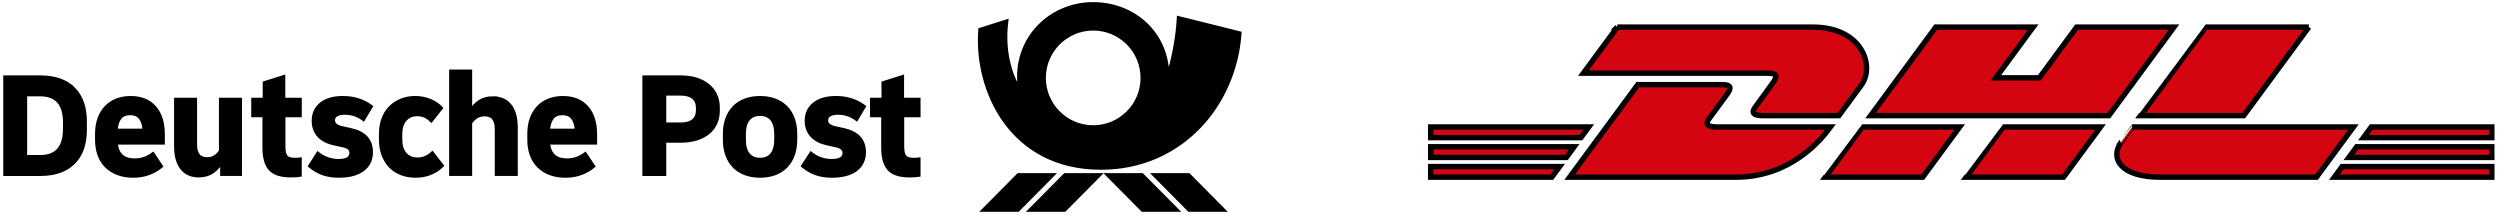 <svg width="725" height="64" xmlns="http://www.w3.org/2000/svg">
 <g>
   <g stroke="null" transform="matrix(1.57,0,0,1.57,-21400.247,-2712.136) " id="svg_5">
    <g stroke="null" id="svg_6">
     <g stroke="null" id="svg_7">
      <polygon stroke="null" id="svg_8" fill="#d40511" points="13894.997,1754.584 13921.503,1754.584 13920.055,1756.555 13894.997,1756.555 13894.997,1754.584 13894.997,1754.584 "/>
      <polygon stroke="null" id="svg_9" fill="#d40511" points="13894.997,1750.929 13924.196,1750.929 13922.745,1752.896 13894.997,1752.896 13894.997,1750.929 13894.997,1750.929 "/>
      <polygon stroke="null" id="svg_10" fill="#d40511" points="13894.997,1758.243 13918.813,1758.243 13917.37,1760.2 13894.997,1760.2 13894.997,1758.243 13894.997,1758.243 "/>
     </g>
     <g stroke="null" id="svg_11">
      <polygon stroke="null" id="svg_12" fill="#d40511" points="14090.997,1756.555 14064.595,1756.555 14066.042,1754.586 14090.997,1754.586 14090.997,1756.555 14090.997,1756.555 "/>
      <polygon stroke="null" id="svg_13" fill="#d40511" points="14090.997,1760.2 14061.91,1760.202 14063.351,1758.243 14090.997,1758.243 14090.997,1760.2 14090.997,1760.2 "/>
      <polygon stroke="null" id="svg_14" fill="#d40511" points="14068.733,1750.929 14090.997,1750.929 14090.997,1752.898 14067.284,1752.899 14068.733,1750.929 14068.733,1750.929 "/>
     </g>
    </g>
    <g stroke="null" id="svg_15">
     <path stroke="null" id="svg_16" fill="#d40511" d="m13920.671,1760.199l12.578,-17.089l15.608,0c1.725,0 1.703,0.655 0.86,1.798c-0.856,1.16 -2.313,3.155 -3.185,4.332c-0.443,0.598 -1.243,1.688 1.409,1.688l20.91,0c-1.739,2.382 -7.38,9.271 -17.508,9.271l-30.671,0z"/>
     <path stroke="null" id="svg_17" fill="#d40511" d="m13992.704,1750.927l-6.82,9.272l-17.993,0s6.817,-9.271 6.823,-9.271l17.989,-0.001z"/>
     <path stroke="null" id="svg_18" fill="#d40511" d="m14018.723,1750.928l-6.824,9.271l-17.986,0s6.818,-9.271 6.824,-9.271l17.986,0z"/>
     <path stroke="null" id="svg_19" fill="#d40511" d="m14024.574,1750.928c0.001,0 -1.314,1.797 -1.953,2.66c-2.259,3.053 -0.263,6.61 7.111,6.61l28.885,0l6.823,-9.271l-40.866,0.001z"/>
    </g>
    <g stroke="null" id="svg_20">
     <path stroke="null" id="svg_21" fill="#d40511" d="m13929.467,1732.484l-6.262,8.508l34.129,0c1.725,0 1.702,0.655 0.859,1.798c-0.856,1.159 -2.289,3.176 -3.161,4.354c-0.443,0.597 -1.243,1.687 1.409,1.687l13.956,0s2.25,-3.062 4.135,-5.621c2.566,-3.482 0.223,-10.725 -8.949,-10.725l-36.117,0z"/>
     <polygon stroke="null" id="svg_22" fill="#d40511" points="14020.266,1748.83 13976.259,1748.83 13988.293,1732.484 14006.279,1732.484 13999.383,1741.856 14007.411,1741.856 14014.313,1732.484 14032.296,1732.484 14020.266,1748.83 14020.266,1748.83 "/>
     <path stroke="null" id="svg_23" fill="#d40511" d="m14057.207,1732.484l-12.031,16.346l-19.059,0s12.036,-16.346 12.041,-16.346l19.049,0z"/>
    </g>
   </g>
  </g>
  <g stroke="null" id="svg_30">
   <path stroke="null" id="svg_29" d="m308.839,50.708l10.022,0l-10.12,10.206l-10.022,0l10.12,-10.206zm-13.518,0l-10.12,10.206l10.022,0l10.12,-10.206l-10.022,0zm25.864,0l10.12,10.206l10.022,0l-10.12,-10.206l-10.022,0zm13.518,0l10.12,10.206l10.022,0l-10.12,-10.206l-10.022,0zm-15.441,-1.979c-26.268,-0.009 -36.422,-22.846 -35.056,-40.153l7.715,-2.454c-1.255,9.847 1.795,16.951 3.897,20.206c-2.503,-13.931 8.012,-25.209 21.176,-25.219c11.839,-0.008 21.633,8.639 21.587,21.044c1.736,-4.735 2.945,-11.943 3.195,-16.989l17.777,4.425c-1.421,20.869 -17.073,39.147 -40.292,39.14zm11.997,-26.138c0,-7.858 -6.37,-14.229 -14.228,-14.229c-7.858,0 -14.229,6.37 -14.229,14.229c0,7.859 6.37,14.229 14.229,14.229c7.859,0 14.228,-6.37 14.228,-14.229zm-69.576,-0.314l-5.548,1.75l0,4.822l-3.329,0l0,4.652l3.243,0l0,9.303c0,2.874 0.583,4.95 1.75,6.231c1.166,1.28 3.143,1.92 5.932,1.92c0.569,0 1.074,-0.015 1.515,-0.043c0.44,-0.029 0.846,-0.072 1.216,-0.128l0,-4.609c-0.228,0.029 -0.477,0.05 -0.747,0.064c-0.271,0.015 -0.52,0.021 -0.747,0.021c-0.541,0 -1.017,-0.049 -1.43,-0.149c-0.413,-0.099 -0.754,-0.291 -1.024,-0.576c-0.271,-0.284 -0.469,-0.668 -0.597,-1.152c-0.128,-0.483 -0.192,-1.095 -0.192,-1.835l0,-9.047l4.737,0l0,-4.652l-4.78,0l0,-6.572l-0,0zm-179.446,0l-5.548,1.75l0,4.822l-3.329,0l0,4.652l3.243,0l0,9.303c0,2.874 0.583,4.95 1.75,6.231c1.166,1.28 3.144,1.92 5.932,1.92c0.568,0 1.074,-0.015 1.515,-0.043c0.44,-0.029 0.846,-0.072 1.216,-0.128l0,-4.609c-0.228,0.029 -0.477,0.05 -0.747,0.064c-0.271,0.015 -0.52,0.021 -0.747,0.021c-0.541,0 -1.017,-0.049 -1.43,-0.149c-0.413,-0.099 -0.754,-0.291 -1.024,-0.576c-0.271,-0.284 -0.469,-0.668 -0.597,-1.152c-0.128,-0.483 -0.192,-1.095 -0.192,-1.835l0,-9.047l4.737,0l0,-4.652l-4.78,0l0,-6.572l0,0zm38.913,23.899c-1.565,0 -2.788,-0.512 -3.67,-1.536c-0.883,-1.024 -1.323,-2.433 -1.323,-4.225l0,-1.451c0,-1.792 0.434,-3.201 1.302,-4.225c0.867,-1.024 2.07,-1.536 3.606,-1.536c1.507,0 2.845,0.584 4.012,1.75l2.859,-3.628c-0.939,-0.967 -2.063,-1.707 -3.371,-2.219c-1.309,-0.512 -2.689,-0.768 -4.14,-0.768c-1.508,0 -2.881,0.256 -4.118,0.768c-1.238,0.512 -2.298,1.224 -3.179,2.134c-0.883,0.911 -1.558,2.013 -2.027,3.307c-0.469,1.295 -0.704,2.724 -0.704,4.289l0,1.707c0,1.594 0.242,3.038 0.726,4.332c0.483,1.295 1.159,2.398 2.027,3.307c0.867,0.911 1.927,1.615 3.179,2.112c1.251,0.498 2.646,0.747 4.182,0.747c3.073,0 5.633,-0.995 7.682,-2.987l-2.817,-3.628c-1.309,1.167 -2.718,1.75 -4.225,1.75zm-19.46,-8.535l-2.518,-0.555c-1.679,-0.37 -2.518,-1.11 -2.518,-2.219c0,-0.654 0.291,-1.166 0.875,-1.536c0.583,-0.37 1.401,-0.555 2.454,-0.555c2.019,0 3.826,0.597 5.42,1.792l2.219,-3.67c-2.305,-1.707 -5.036,-2.561 -8.194,-2.561c-2.675,0 -4.766,0.598 -6.273,1.792c-1.508,1.195 -2.262,2.831 -2.262,4.908c0,1.707 0.504,3.13 1.515,4.268c1.01,1.139 2.497,1.92 4.46,2.347l2.518,0.555c0.854,0.171 1.472,0.427 1.856,0.768c0.384,0.341 0.576,0.797 0.576,1.366c0,1.508 -1.209,2.262 -3.627,2.262c-2.191,0 -4.197,-0.696 -6.017,-2.091l-2.305,3.627c1.195,0.996 2.461,1.728 3.798,2.198c1.337,0.469 2.873,0.704 4.609,0.704c2.958,0 5.263,-0.604 6.914,-1.814c1.65,-1.209 2.475,-2.909 2.475,-5.1c0,-3.47 -1.992,-5.633 -5.975,-6.487zm143.008,0l-2.561,-0.555c-1.651,-0.37 -2.475,-1.11 -2.475,-2.219c0,-0.654 0.291,-1.166 0.875,-1.536c0.583,-0.37 1.401,-0.555 2.454,-0.555c1.991,0 3.798,0.597 5.42,1.792l2.176,-3.67c-2.305,-1.707 -5.022,-2.561 -8.151,-2.561c-2.675,0 -4.773,0.598 -6.295,1.792c-1.523,1.195 -2.283,2.831 -2.283,4.908c0,1.707 0.512,3.13 1.536,4.268c1.024,1.139 2.518,1.92 4.481,2.347l2.475,0.555c1.65,0.341 2.475,1.053 2.475,2.134c0,1.508 -1.224,2.262 -3.67,2.262c-1.081,0 -2.12,-0.171 -3.115,-0.512c-0.996,-0.341 -1.949,-0.867 -2.859,-1.579l-2.347,3.627c1.195,0.996 2.468,1.728 3.82,2.198c1.351,0.469 2.881,0.704 4.588,0.704c2.987,0 5.299,-0.604 6.935,-1.814c1.635,-1.209 2.454,-2.909 2.454,-5.1c0,-3.442 -1.978,-5.604 -5.932,-6.487zm-180.703,6.145c-0.399,0.655 -0.925,1.203 -1.579,1.643c-0.655,0.441 -1.437,0.661 -2.347,0.661c-1.167,0 -2.027,-0.355 -2.582,-1.067c-0.555,-0.711 -0.832,-1.735 -0.832,-3.073l0,-13.102l-5.676,0l0,13.528c0,2.76 0.576,4.88 1.728,6.359c1.152,1.48 2.795,2.219 4.929,2.219c1.593,0 2.945,-0.392 4.054,-1.174s1.991,-1.814 2.646,-3.094l0,3.841l5.335,0l0,-21.68l-5.676,0l0,14.937zm-19.142,-12.632c1.635,1.878 2.454,4.467 2.454,7.767l0,2.518l-13.656,0c0.142,1.679 0.668,2.931 1.579,3.756c0.91,0.825 2.176,1.238 3.798,1.238c1.052,0 1.998,-0.149 2.838,-0.448c0.839,-0.299 1.671,-0.747 2.497,-1.344l2.39,3.585c-1.081,0.883 -2.298,1.572 -3.649,2.07c-1.352,0.498 -2.852,0.747 -4.502,0.747c-1.622,0 -3.08,-0.242 -4.374,-0.725c-1.295,-0.483 -2.404,-1.174 -3.329,-2.07c-0.925,-0.896 -1.629,-1.998 -2.112,-3.307c-0.484,-1.308 -0.726,-2.774 -0.726,-4.396l0,-1.707c0,-1.622 0.227,-3.08 0.683,-4.374c0.455,-1.294 1.11,-2.397 1.963,-3.307c0.854,-0.91 1.885,-1.607 3.094,-2.091c1.209,-0.483 2.567,-0.726 4.076,-0.726c3.015,-0 5.341,0.939 6.978,2.817zm-3.009,6.657c-0.085,-1.536 -0.456,-2.738 -1.11,-3.606c-0.655,-0.867 -1.651,-1.302 -2.987,-1.302c-1.337,0 -2.34,0.434 -3.009,1.302c-0.669,0.868 -1.032,2.07 -1.088,3.606l8.194,0zm128.362,-6.657c1.635,1.878 2.454,4.467 2.454,7.767l0,2.518l-13.656,0c0.142,1.679 0.668,2.931 1.579,3.756c0.91,0.825 2.176,1.238 3.798,1.238c1.052,0 1.998,-0.149 2.838,-0.448c0.839,-0.299 1.671,-0.747 2.497,-1.344l2.39,3.585c-1.081,0.883 -2.298,1.572 -3.649,2.07c-1.352,0.498 -2.852,0.747 -4.502,0.747c-1.622,0 -3.08,-0.242 -4.374,-0.725c-1.295,-0.483 -2.404,-1.174 -3.329,-2.07c-0.925,-0.896 -1.629,-1.998 -2.112,-3.307c-0.484,-1.308 -0.726,-2.774 -0.726,-4.396l0,-1.707c0,-1.622 0.227,-3.08 0.683,-4.374c0.455,-1.294 1.11,-2.397 1.963,-3.307c0.854,-0.91 1.885,-1.607 3.094,-2.091c1.209,-0.483 2.567,-0.726 4.076,-0.726c3.015,-0 5.341,0.939 6.978,2.817zm-3.009,6.657c-0.085,-1.536 -0.456,-2.738 -1.11,-3.606c-0.655,-0.867 -1.651,-1.302 -2.987,-1.302c-1.338,0 -2.334,0.434 -2.987,1.302c-0.655,0.868 -1.024,2.07 -1.11,3.606l8.194,0zm-24.283,-9.389c-1.536,0 -2.831,0.356 -3.884,1.067c-1.053,0.712 -1.92,1.664 -2.603,2.859l0,-11.693l-5.676,0l0,29.873l5.676,0l0,-14.894c0.398,-0.654 0.939,-1.216 1.622,-1.686c0.683,-0.469 1.507,-0.704 2.475,-0.704c1.195,0 2.07,0.363 2.625,1.088c0.555,0.725 0.832,1.757 0.832,3.094l0,13.102l5.676,0l0,-13.528c0,-2.788 -0.584,-4.915 -1.75,-6.38c-1.167,-1.465 -2.831,-2.198 -4.993,-2.198zm87.081,6.039c0.469,1.295 0.704,2.753 0.704,4.374l0,1.707c0,1.622 -0.235,3.08 -0.704,4.374c-0.469,1.295 -1.145,2.398 -2.027,3.307c-0.883,0.911 -1.963,1.608 -3.243,2.091c-1.28,0.483 -2.718,0.725 -4.31,0.725c-1.594,0 -3.03,-0.242 -4.31,-0.725c-1.28,-0.483 -2.362,-1.18 -3.243,-2.091c-0.883,-0.91 -1.558,-2.013 -2.027,-3.307c-0.469,-1.294 -0.704,-2.753 -0.704,-4.374l0,-1.707c0,-1.622 0.235,-3.08 0.704,-4.374c0.469,-1.294 1.145,-2.397 2.027,-3.307c0.882,-0.91 1.963,-1.607 3.243,-2.091c1.28,-0.483 2.717,-0.726 4.31,-0.726c1.593,0 3.03,0.242 4.31,0.726c1.28,0.484 2.361,1.181 3.243,2.091c0.882,0.911 1.558,2.013 2.027,3.307zm-4.972,4.502c0,-1.963 -0.405,-3.428 -1.216,-4.396c-0.811,-0.967 -1.942,-1.451 -3.393,-1.451c-1.451,0 -2.582,0.484 -3.393,1.451c-0.811,0.968 -1.216,2.433 -1.216,4.396l0,1.451c0,1.963 0.405,3.429 1.216,4.396c0.811,0.968 1.942,1.451 3.393,1.451c1.451,0 2.582,-0.483 3.393,-1.451c0.811,-0.967 1.216,-2.433 1.216,-4.396l0,-1.451zm-17.54,-11.437c0.512,1.081 0.768,2.305 0.768,3.67l0,0.854c0,1.366 -0.249,2.596 -0.747,3.692c-0.498,1.096 -1.216,2.02 -2.155,2.774c-0.939,0.754 -2.078,1.337 -3.414,1.75c-1.338,0.413 -2.846,0.619 -4.524,0.619l-4.694,0l0,9.645l-5.932,0l0,-28.166l10.626,0c1.65,0 3.144,0.207 4.481,0.619c1.337,0.413 2.475,1.003 3.414,1.771c0.939,0.768 1.664,1.693 2.176,2.774zm-5.164,3.798c0,-1.337 -0.42,-2.354 -1.259,-3.051c-0.84,-0.696 -2.056,-1.046 -3.649,-1.046l-4.694,0l0,8.791l4.694,0c1.593,0 2.809,-0.348 3.649,-1.046c0.839,-0.696 1.259,-1.714 1.259,-3.051l0,-0.598zm-180.99,-5.612c2.247,2.234 3.371,5.428 3.371,9.581l0,2.305c0,4.154 -1.124,7.348 -3.371,9.581c-2.248,2.234 -5.463,3.35 -9.645,3.35l-10.242,0l0,-28.166l10.242,0c4.182,0 7.397,1.117 9.645,3.35zm-2.561,9.837c0,-5.405 -2.362,-8.109 -7.084,-8.109l-4.31,0l0,18.009l4.31,0c4.723,0 7.084,-2.702 7.084,-8.109l0,-1.792z"/>
  </g>
</svg>
